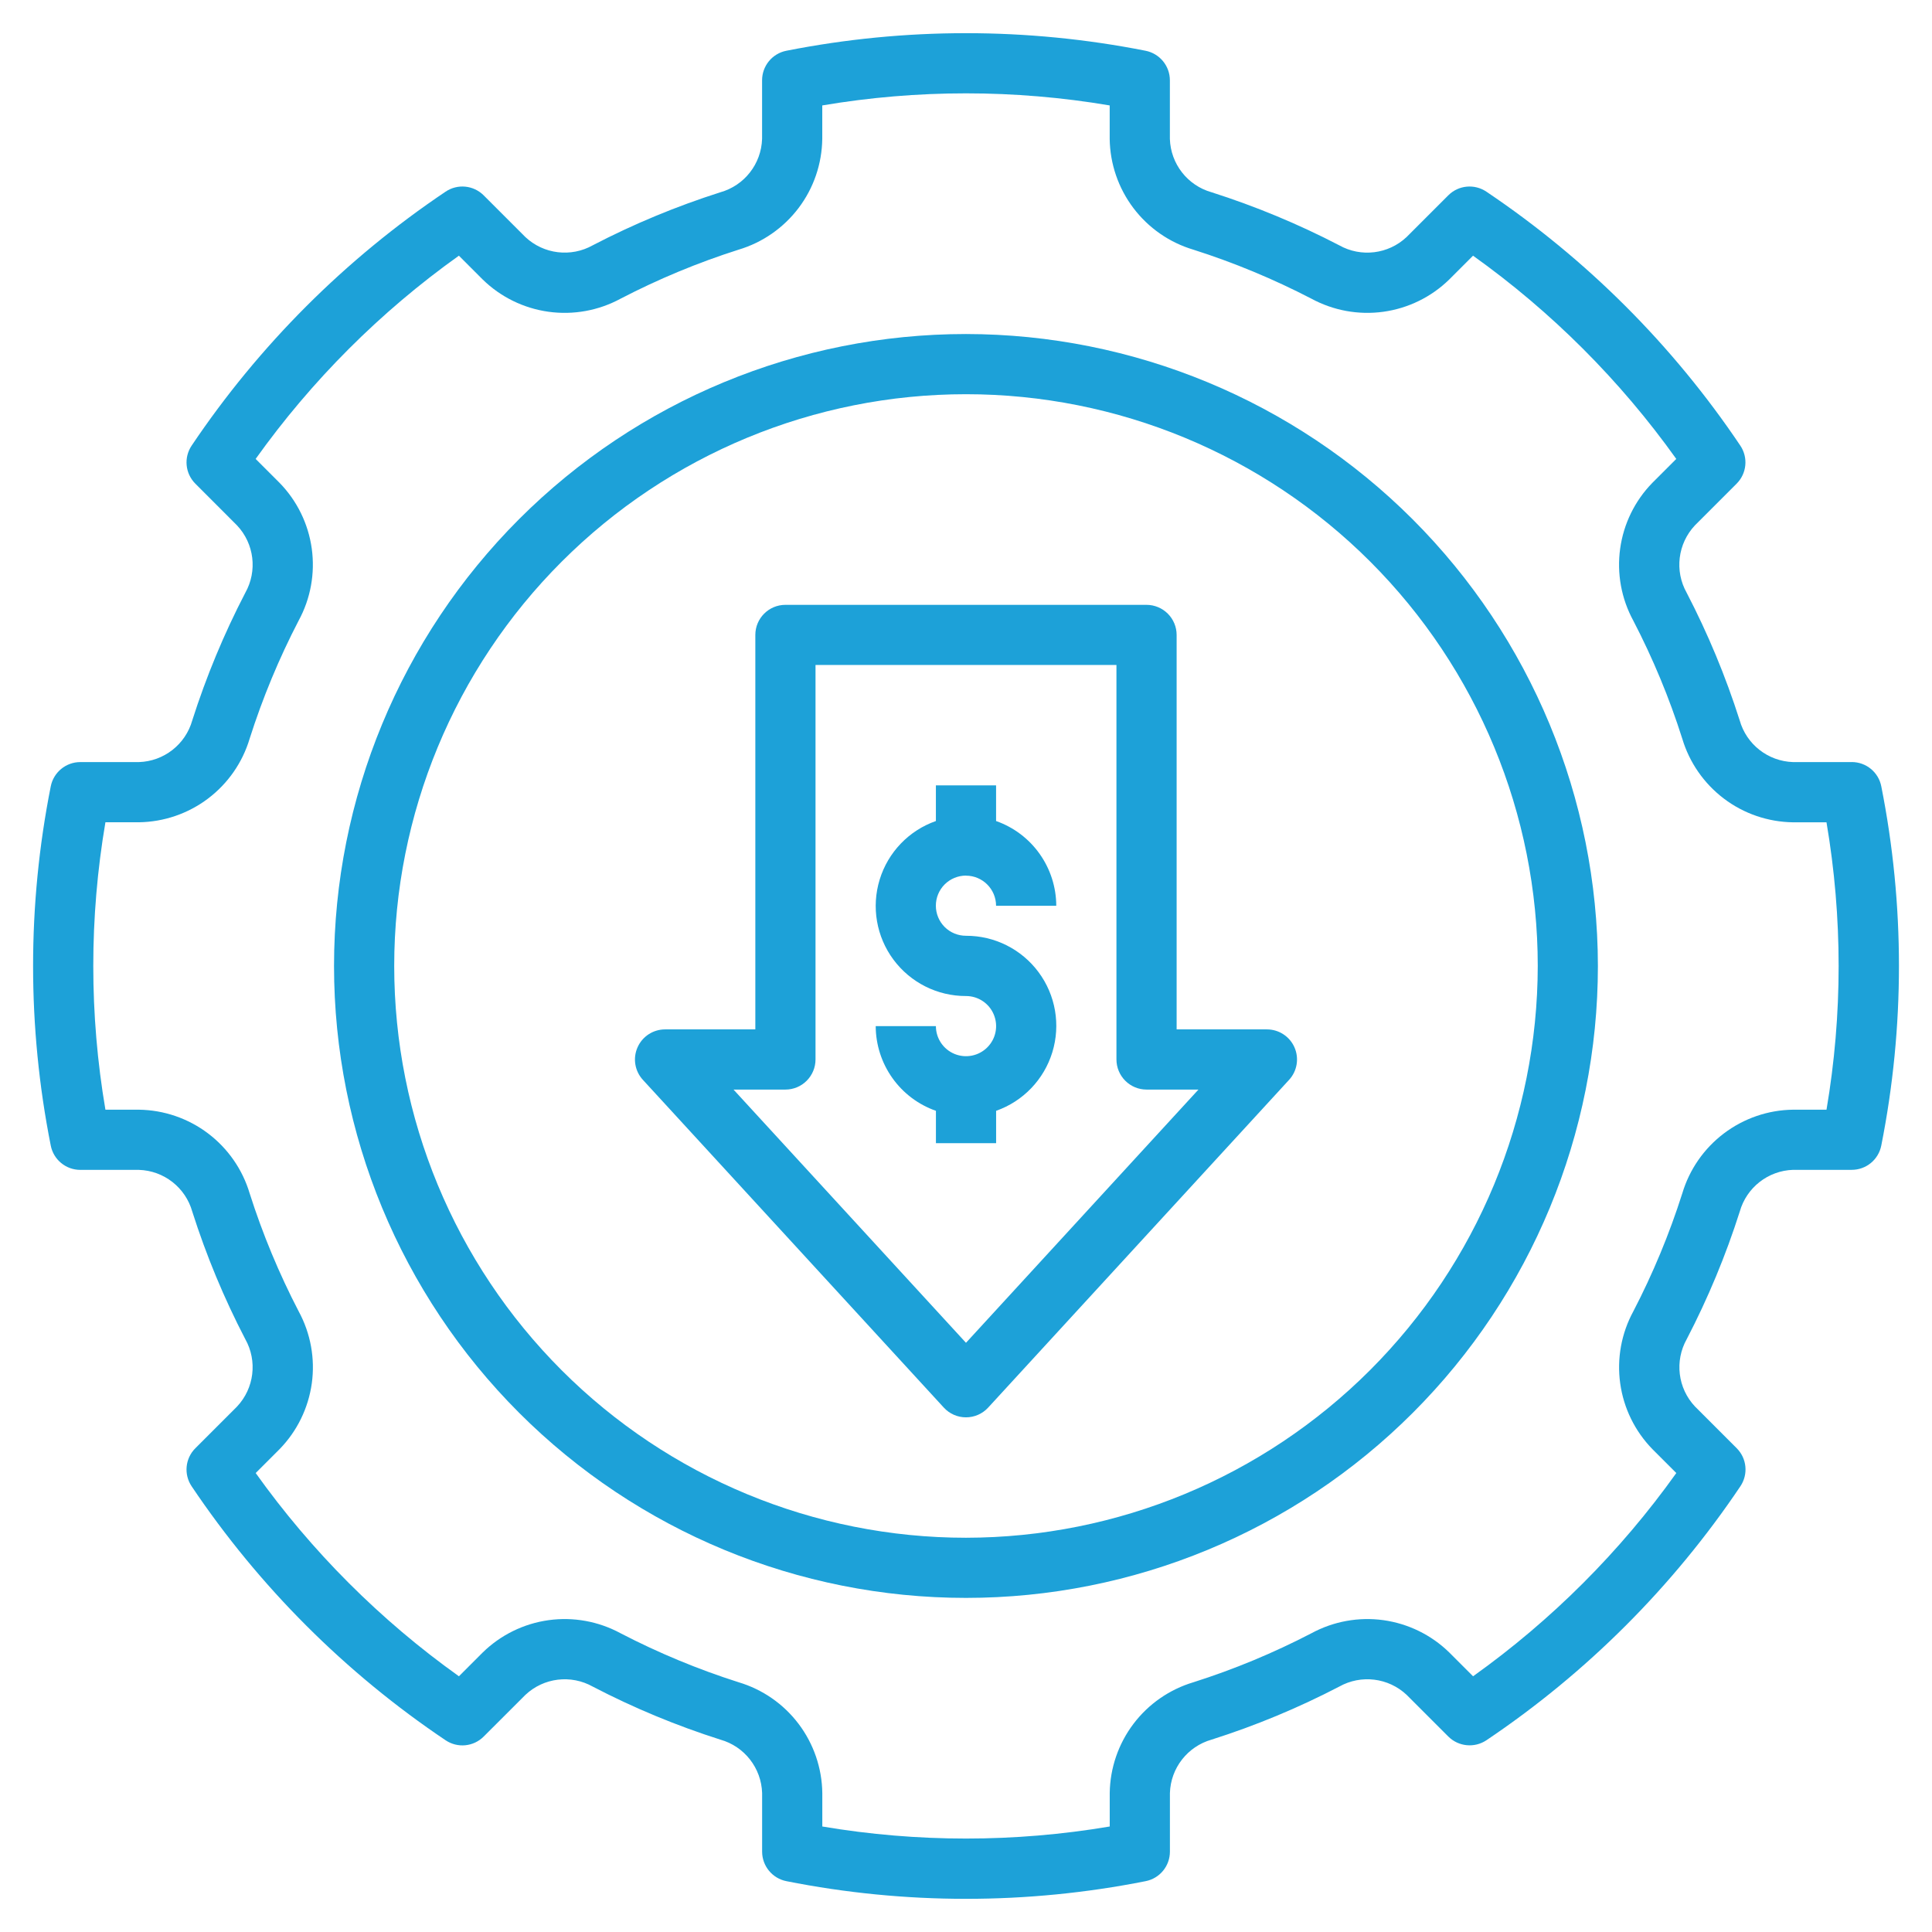 <?xml version="1.0" encoding="UTF-8"?>
<svg id="Layer_1" data-name="Layer 1" xmlns="http://www.w3.org/2000/svg" viewBox="0 0 512 512">
  <defs>
    <style>
      .cls-1 {
        fill: #1da1d8;
      }
    </style>
  </defs>
  <path class="cls-1" d="M255.99,232.06c4.4,0,7.97,3.57,7.98,7.98h15.95c-.01-4.93-1.56-9.74-4.41-13.76-2.85-4.02-6.88-7.06-11.54-8.7v-9.45h-15.95v9.45c-7.15,2.51-12.68,8.27-14.9,15.52-2.22,7.25-.87,15.12,3.65,21.21,4.52,6.09,11.65,9.67,19.23,9.65,3.23,0,6.14,1.94,7.37,4.92,1.24,2.98,.56,6.41-1.73,8.69-2.28,2.28-5.71,2.96-8.69,1.73-2.98-1.23-4.93-4.14-4.93-7.37h-15.95c.02,4.93,1.56,9.74,4.42,13.76,2.85,4.02,6.89,7.06,11.54,8.69v8.58h15.95v-8.58c7.15-2.52,12.68-8.28,14.9-15.53,2.22-7.25,.87-15.12-3.65-21.21-4.51-6.09-11.65-9.67-19.23-9.65-2.12,0-4.15-.83-5.65-2.32-1.5-1.5-2.34-3.53-2.34-5.65s.84-4.15,2.34-5.65c1.5-1.49,3.54-2.33,5.65-2.33h0Z"/>
  <path class="cls-1" d="M335.74,272.8h-23.92v-104.53c0-2.12-.84-4.14-2.34-5.64-1.49-1.49-3.52-2.34-5.64-2.34h-95.7c-4.4,0-7.97,3.57-7.97,7.98v104.53h-23.92c-3.16,0-6.03,1.87-7.3,4.77-1.28,2.9-.72,6.27,1.42,8.6l79.75,86.86h0c1.51,1.65,3.64,2.58,5.87,2.58s4.37-.93,5.88-2.58l79.75-86.86c2.14-2.33,2.7-5.7,1.43-8.6-1.27-2.9-4.14-4.77-7.3-4.77h0Zm-79.75,83.05l-61.6-67.1h13.75c2.12,0,4.15-.84,5.64-2.34,1.49-1.49,2.34-3.52,2.34-5.64v-104.54h79.75v104.54c0,2.11,.84,4.14,2.34,5.64s3.52,2.34,5.64,2.34h13.75l-61.6,67.1Z"/>
  <path class="cls-1" d="M255.99,88.52c-44.41,0-87.01,17.64-118.42,49.05-31.41,31.41-49.05,74.01-49.05,118.42s17.64,87.01,49.05,118.42c31.41,31.41,74.01,49.05,118.42,49.05s87.01-17.64,118.42-49.05c31.41-31.41,49.05-74.01,49.05-118.42-.05-44.4-17.71-86.97-49.1-118.37-31.4-31.4-73.97-49.06-118.37-49.1h0Zm0,319c-40.18,0-78.73-15.97-107.14-44.38-28.42-28.42-44.38-66.96-44.38-107.15s15.96-78.73,44.38-107.14c28.42-28.42,66.96-44.38,107.14-44.38s78.73,15.96,107.15,44.38c28.41,28.42,44.38,66.96,44.38,107.14-.05,40.17-16.03,78.69-44.43,107.1-28.41,28.4-66.92,44.39-107.1,44.43h0Z"/>
  <path class="cls-1" d="M490.71,201.96h-15.53c-6.63-.21-12.36-4.69-14.15-11.07h0c-3.71-11.64-8.41-22.95-14.04-33.79-3.26-5.79-2.37-13.03,2.18-17.87l11.05-11.05c2.7-2.7,3.11-6.93,.98-10.09-17.86-26.58-40.72-49.43-67.3-67.3-3.17-2.13-7.4-1.72-10.09,.98l-11.05,11.05c-4.84,4.55-12.07,5.44-17.87,2.18-10.84-5.63-22.15-10.33-33.79-14.04-6.38-1.79-10.87-7.53-11.07-14.15v-15.53c0-3.81-2.7-7.09-6.45-7.83-31.42-6.21-63.75-6.21-95.18,0-3.74,.73-6.44,4.01-6.44,7.83v15.53c-.21,6.63-4.69,12.36-11.07,14.15-11.64,3.71-22.95,8.4-33.79,14.04-5.79,3.25-13.03,2.37-17.87-2.18l-11.05-11.05c-2.7-2.7-6.93-3.11-10.09-.98-26.58,17.86-49.44,40.72-67.3,67.3-2.13,3.17-1.72,7.39,.98,10.09l11.05,11.06c4.56,4.84,5.44,12.07,2.18,17.87-5.63,10.84-10.33,22.14-14.04,33.78-1.79,6.38-7.52,10.87-14.15,11.07h-15.53c-3.81,0-7.09,2.7-7.83,6.44-6.24,31.42-6.24,63.76,0,95.18,.73,3.75,4.01,6.45,7.83,6.45h15.53c6.63,.2,12.36,4.69,14.15,11.07,3.71,11.64,8.4,22.94,14.04,33.78,3.26,5.79,2.37,13.03-2.18,17.87l-11.05,11.05c-2.7,2.69-3.11,6.93-.98,10.09,17.86,26.58,40.72,49.44,67.3,67.3,3.17,2.13,7.39,1.72,10.09-.98l11.06-11.05c4.84-4.56,12.07-5.44,17.87-2.18,10.84,5.64,22.14,10.33,33.79,14.04,6.38,1.79,10.86,7.52,11.07,14.15v15.53h0c0,3.81,2.7,7.09,6.44,7.83,31.42,6.24,63.76,6.24,95.18,0,3.75-.73,6.45-4.01,6.45-7.83v-15.53c.2-6.63,4.69-12.36,11.07-14.16,11.64-3.7,22.95-8.4,33.79-14.04,5.79-3.25,13.03-2.37,17.87,2.18l11.05,11.05c2.7,2.69,6.93,3.1,10.1,.98,26.58-17.86,49.43-40.72,67.3-67.3,2.13-3.17,1.72-7.4-.98-10.09l-11.05-11.05h0c-4.56-4.84-5.44-12.08-2.18-17.87,5.63-10.84,10.33-22.14,14.04-33.78,1.79-6.38,7.52-10.87,14.15-11.07h15.53c3.82,0,7.1-2.7,7.83-6.45,6.24-31.42,6.24-63.76,0-95.18-.73-3.74-4.01-6.44-7.83-6.44h0Zm-6.66,92.12h-8.87c-6.62,.08-13.04,2.29-18.32,6.28-5.28,3.99-9.15,9.56-11.04,15.91-3.43,10.77-7.77,21.23-12.98,31.26-3.17,5.83-4.38,12.51-3.47,19.08,.91,6.57,3.9,12.67,8.53,17.42l6.34,6.34c-14.85,20.81-33.05,39.01-53.86,53.86l-6.34-6.34c-4.75-4.63-10.85-7.61-17.42-8.53-6.57-.91-13.25,.31-19.08,3.47-10.03,5.21-20.49,9.56-31.26,12.98-6.34,1.89-11.92,5.76-15.91,11.04-3.99,5.28-6.19,11.7-6.28,18.32v8.87c-25.21,4.26-50.96,4.26-76.17,0v-8.87c-.09-6.62-2.29-13.04-6.28-18.32-3.99-5.28-9.56-9.15-15.91-11.04-10.77-3.43-21.23-7.77-31.27-12.98-5.83-3.16-12.51-4.38-19.08-3.47-6.57,.91-12.67,3.9-17.42,8.53l-6.34,6.34c-20.81-14.85-39.01-33.05-53.86-53.86l6.34-6.34c4.63-4.75,7.61-10.85,8.53-17.42,.91-6.57-.31-13.26-3.47-19.08-5.21-10.03-9.56-20.49-12.99-31.26-1.89-6.34-5.76-11.92-11.04-15.91-5.28-3.99-11.7-6.19-18.32-6.28h-8.87c-4.29-25.21-4.29-50.96,0-76.17h8.87c6.62-.09,13.04-2.29,18.32-6.28,5.28-3.99,9.15-9.56,11.04-15.91,3.43-10.77,7.77-21.23,12.98-31.26,3.17-5.83,4.38-12.51,3.47-19.08-.91-6.57-3.9-12.68-8.53-17.42l-6.34-6.34c14.85-20.81,33.05-39.01,53.86-53.86l6.34,6.34c4.75,4.63,10.85,7.61,17.42,8.52s13.25-.3,19.08-3.46c10.03-5.21,20.49-9.56,31.27-12.99,6.34-1.89,11.91-5.76,15.91-11.04,4-5.28,6.19-11.7,6.28-18.32v-8.87c25.21-4.27,50.96-4.27,76.17,0v8.87c.09,6.62,2.29,13.04,6.28,18.32,3.99,5.28,9.56,9.15,15.91,11.04,10.77,3.43,21.23,7.78,31.26,12.98,5.83,3.16,12.51,4.38,19.08,3.47s12.67-3.89,17.42-8.52l6.34-6.34c20.81,14.85,39,33.05,53.86,53.86l-6.34,6.34c-4.63,4.74-7.62,10.85-8.53,17.42-.91,6.57,.3,13.25,3.47,19.08,5.21,10.03,9.56,20.49,12.98,31.27,1.89,6.34,5.76,11.91,11.04,15.91,5.28,4,11.7,6.19,18.32,6.28h8.87c4.29,25.21,4.29,50.96,0,76.17h0Z"/>
</svg>